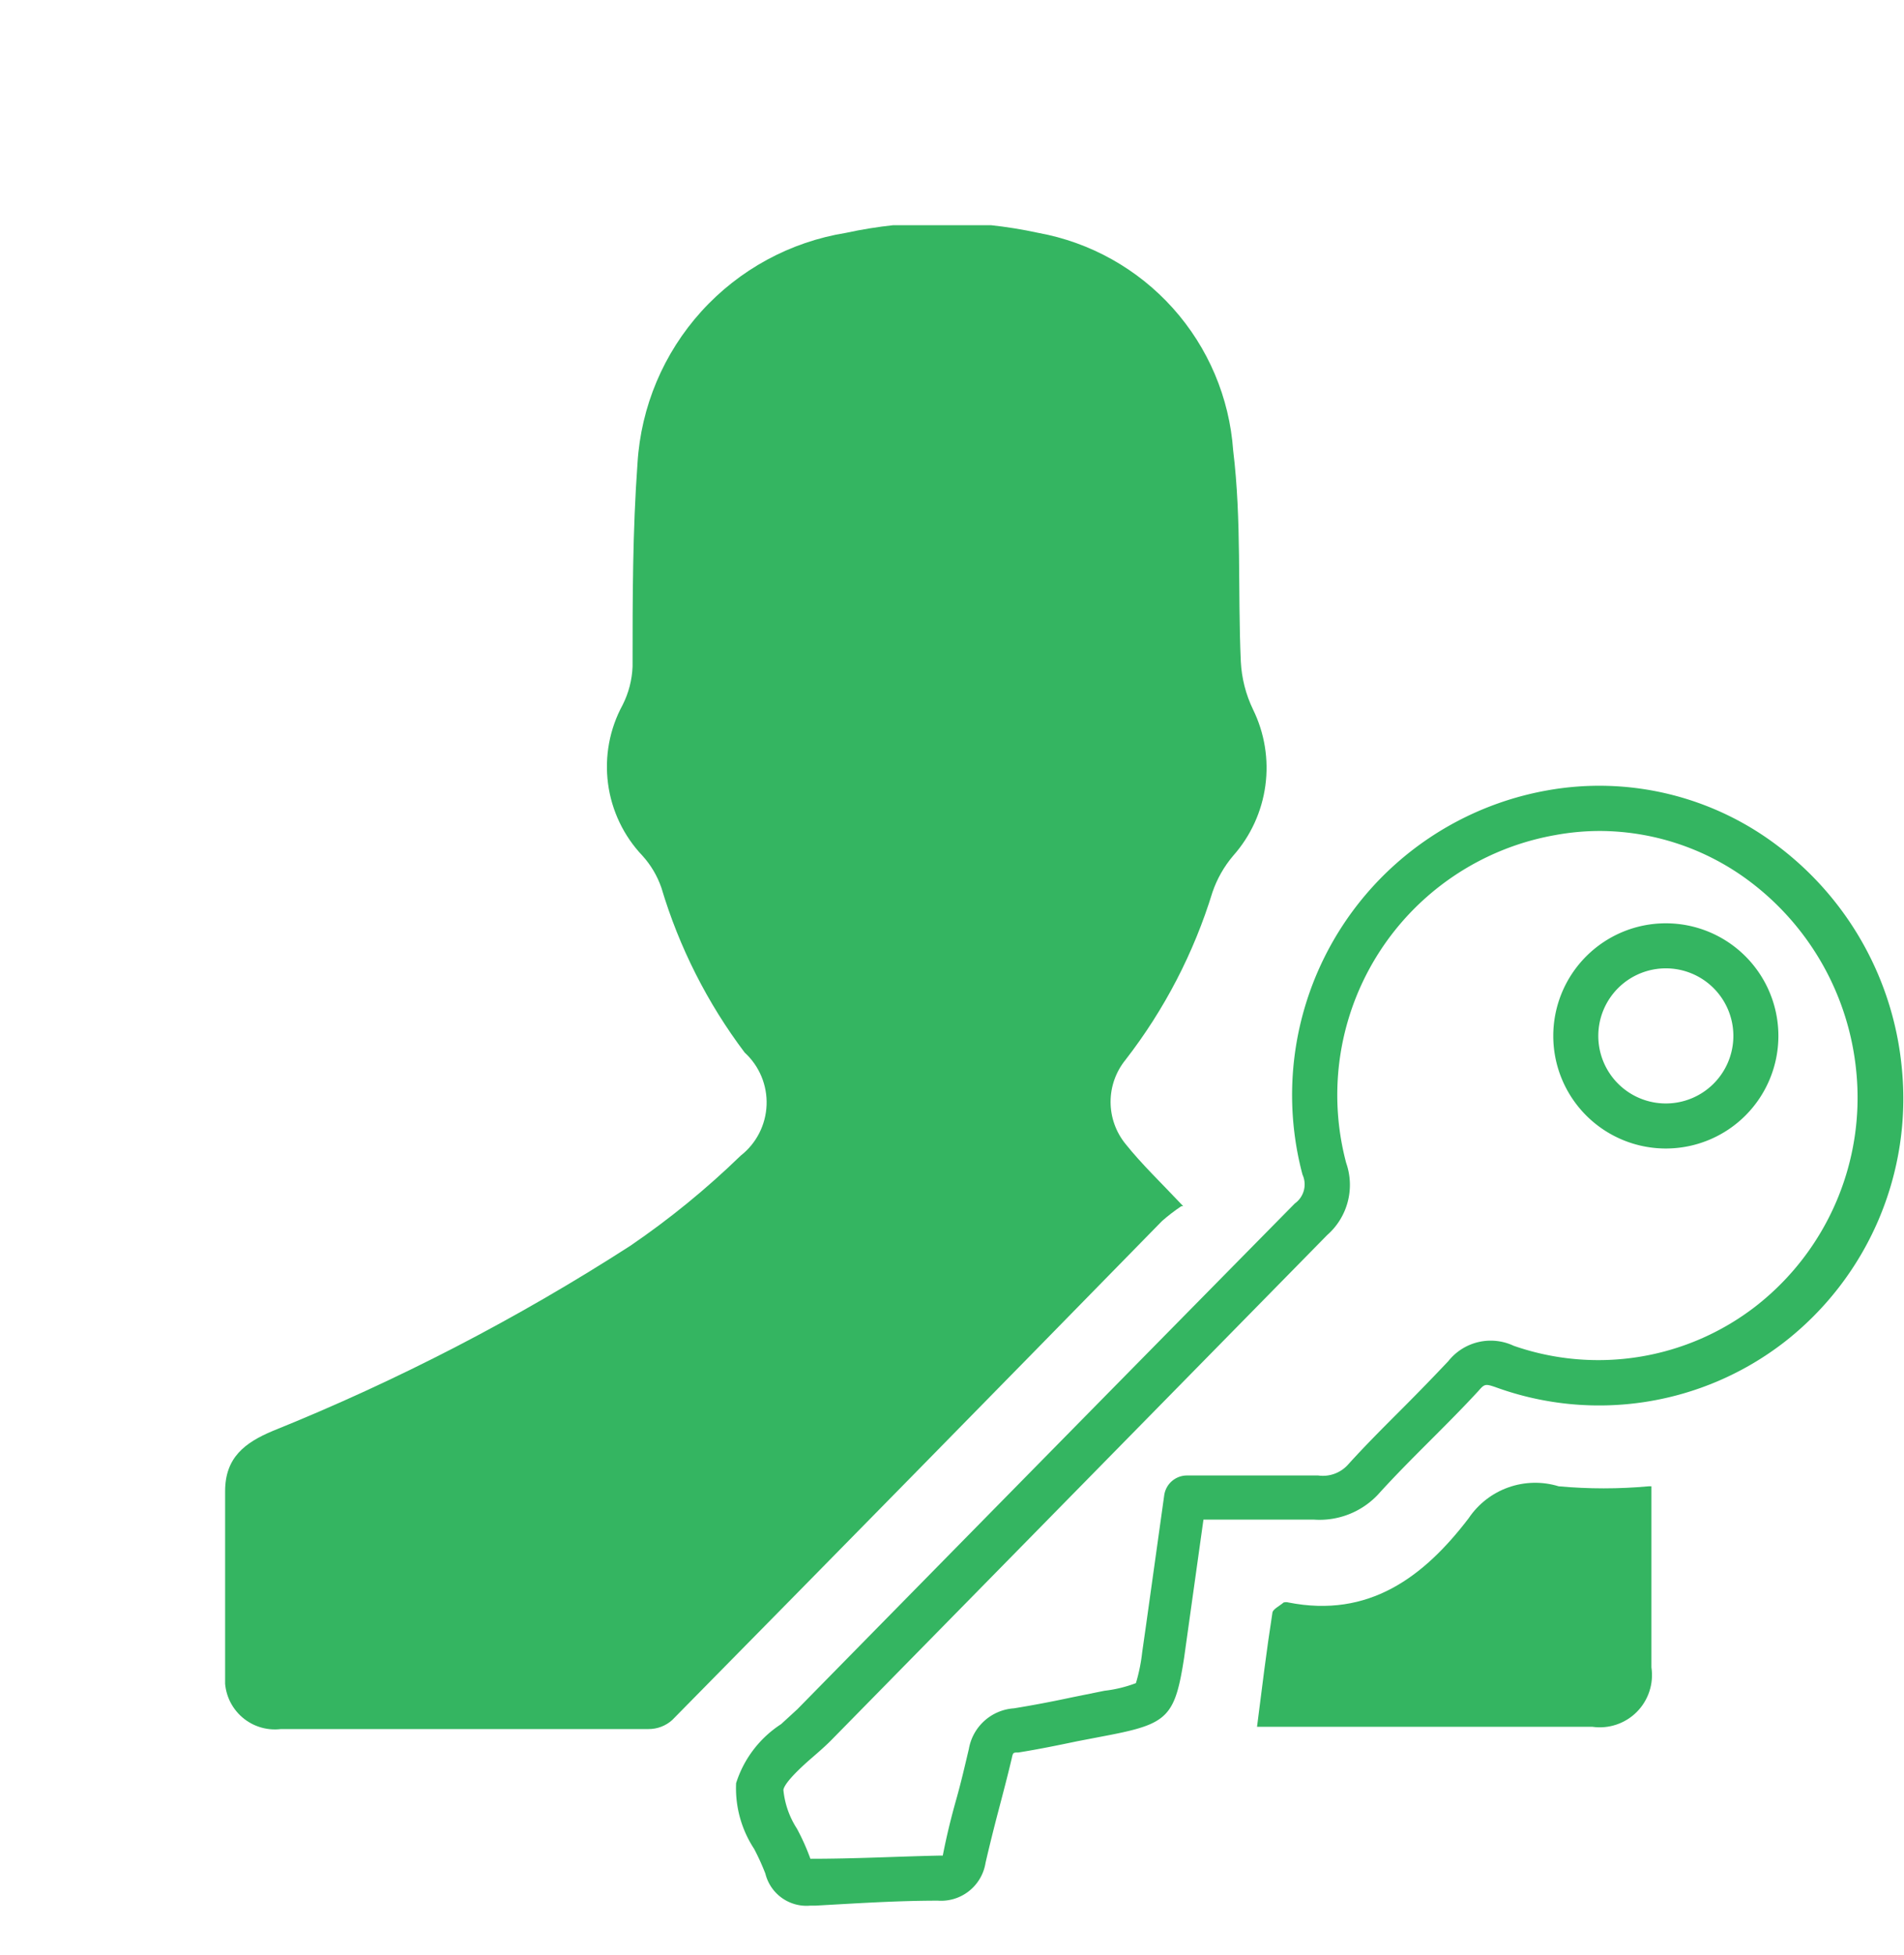 <svg viewBox="0 0 42.29 43.41" xmlns="http://www.w3.org/2000/svg" xmlns:xlink="http://www.w3.org/1999/xlink"><clipPath id="a"><path d="m5 5h23.14v33.41h-23.14z"/></clipPath><clipPath id="b"><path d="m4 4h25v35h-25z"/></clipPath><clipPath id="c"><path clip-rule="evenodd" d="m26.24 26.78a4.12 4.12 0 0 0 -.43.33q-5.43 5.55-10.88 11.08a.78.78 0 0 1 -.53.2q-4.08 0-8.16 0a1.11 1.11 0 0 1 -1.24-1.2c0-1.36 0-2.72 0-4.08 0-.75.44-1.08 1.06-1.34a47.39 47.39 0 0 0 7.94-4.11 18.46 18.46 0 0 0 2.45-2 1.5 1.5 0 0 0 .09-2.29 11.59 11.59 0 0 1 -1.85-3.66 2.05 2.05 0 0 0 -.42-.71 2.87 2.87 0 0 1 -.44-3.35 2.06 2.06 0 0 0 .22-.85c0-1.51 0-3 .11-4.52a5.52 5.52 0 0 1 4.63-5.11 10.08 10.08 0 0 1 4.27 0 5.29 5.29 0 0 1 4.33 4.83c.19 1.55.1 3.13.17 4.69a2.77 2.77 0 0 0 .27 1.06 2.94 2.94 0 0 1 -.44 3.25 2.5 2.5 0 0 0 -.46.81 11.65 11.65 0 0 1 -1.93 3.72 1.48 1.48 0 0 0 0 1.87c.36.45.78.85 1.28 1.38"/></clipPath><clipPath id="d"><path d="m5 5h24v34h-24z"/></clipPath><clipPath id="e"><path clip-rule="evenodd" d="m36.68 33v1.42 2.6a1.16 1.16 0 0 1 -1.31 1.32h-7-.45c.11-.86.21-1.69.34-2.52 0-.09.16-.16.25-.24a.2.2 0 0 1 .11 0c1.78.35 3-.56 4-1.87a1.78 1.78 0 0 1 2-.71 11 11 0 0 0 2 0"/></clipPath><g clip-path="url(#a)"><g clip-path="url(#b)"><g clip-path="url(#c)"><g clip-path="url(#d)"><path d="m0 0h33.14v43.41h-33.14z" fill="#34b561"/></g></g></g></g><path d="m18 42.31a.94.94 0 0 1 -1-.71 5.25 5.25 0 0 0 -.25-.55 2.45 2.45 0 0 1 -.4-1.46 2.44 2.44 0 0 1 1-1.31l.36-.33q5.52-5.62 11.05-11.23a.52.52 0 0 0 .17-.64 6.87 6.87 0 0 1 5.43-8.53 6.55 6.55 0 0 1 5.15 1.25 7 7 0 0 1 2.73 4.9 6.85 6.85 0 0 1 -2.61 6.1 6.72 6.72 0 0 1 -6.41 1c-.23-.08-.25-.07-.38.08-.35.38-.72.75-1.08 1.11s-.78.78-1.15 1.19a1.78 1.78 0 0 1 -1.42.56c-.68 0-1.37 0-2.09 0h-.37l-.43 3.07c-.2 1.29-.36 1.46-1.64 1.71l-.73.14c-.43.09-.87.18-1.31.25-.12 0-.12 0-.15.14-.09.38-.19.76-.29 1.14s-.2.78-.29 1.17a1 1 0 0 1 -1.06.84c-.9 0-1.81.06-2.71.11zm17.55-23.86a5.52 5.52 0 0 0 -1 .09 5.86 5.86 0 0 0 -4.65 7.28 1.48 1.48 0 0 1 -.42 1.6q-5.48 5.58-11.03 11.23c-.13.13-.28.26-.43.39s-.59.52-.62.7a1.92 1.92 0 0 0 .3.86 4.93 4.93 0 0 1 .3.67c1 0 1.92-.05 2.84-.07h.1c.09-.46.19-.86.3-1.25s.19-.74.28-1.12a1.09 1.09 0 0 1 1-.9c.43-.07.85-.15 1.27-.24l.74-.15a2.89 2.89 0 0 0 .7-.17 3.86 3.86 0 0 0 .14-.69l.08-.56.41-2.93a.51.51 0 0 1 .5-.43h.8 2.12a.75.75 0 0 0 .66-.24c.37-.41.77-.81 1.17-1.21s.71-.72 1.06-1.09a1.2 1.2 0 0 1 1.45-.34 5.71 5.71 0 0 0 5.38-.88 5.87 5.87 0 0 0 2.23-5.21 6 6 0 0 0 -2.34-4.2 5.57 5.57 0 0 0 -3.34-1.14z" fill="#34b561"/><path d="m37 25.5a2.5 2.5 0 1 1 2.5-2.5 2.5 2.5 0 0 1 -2.5 2.5zm0-4a1.5 1.5 0 1 0 1.5 1.5 1.5 1.5 0 0 0 -1.5-1.5z" fill="#34b561"/><g clip-path="url(#e)"><path d="m22.96 27.94h18.74v15.44h-18.74z" fill="#34b561"/></g></svg>